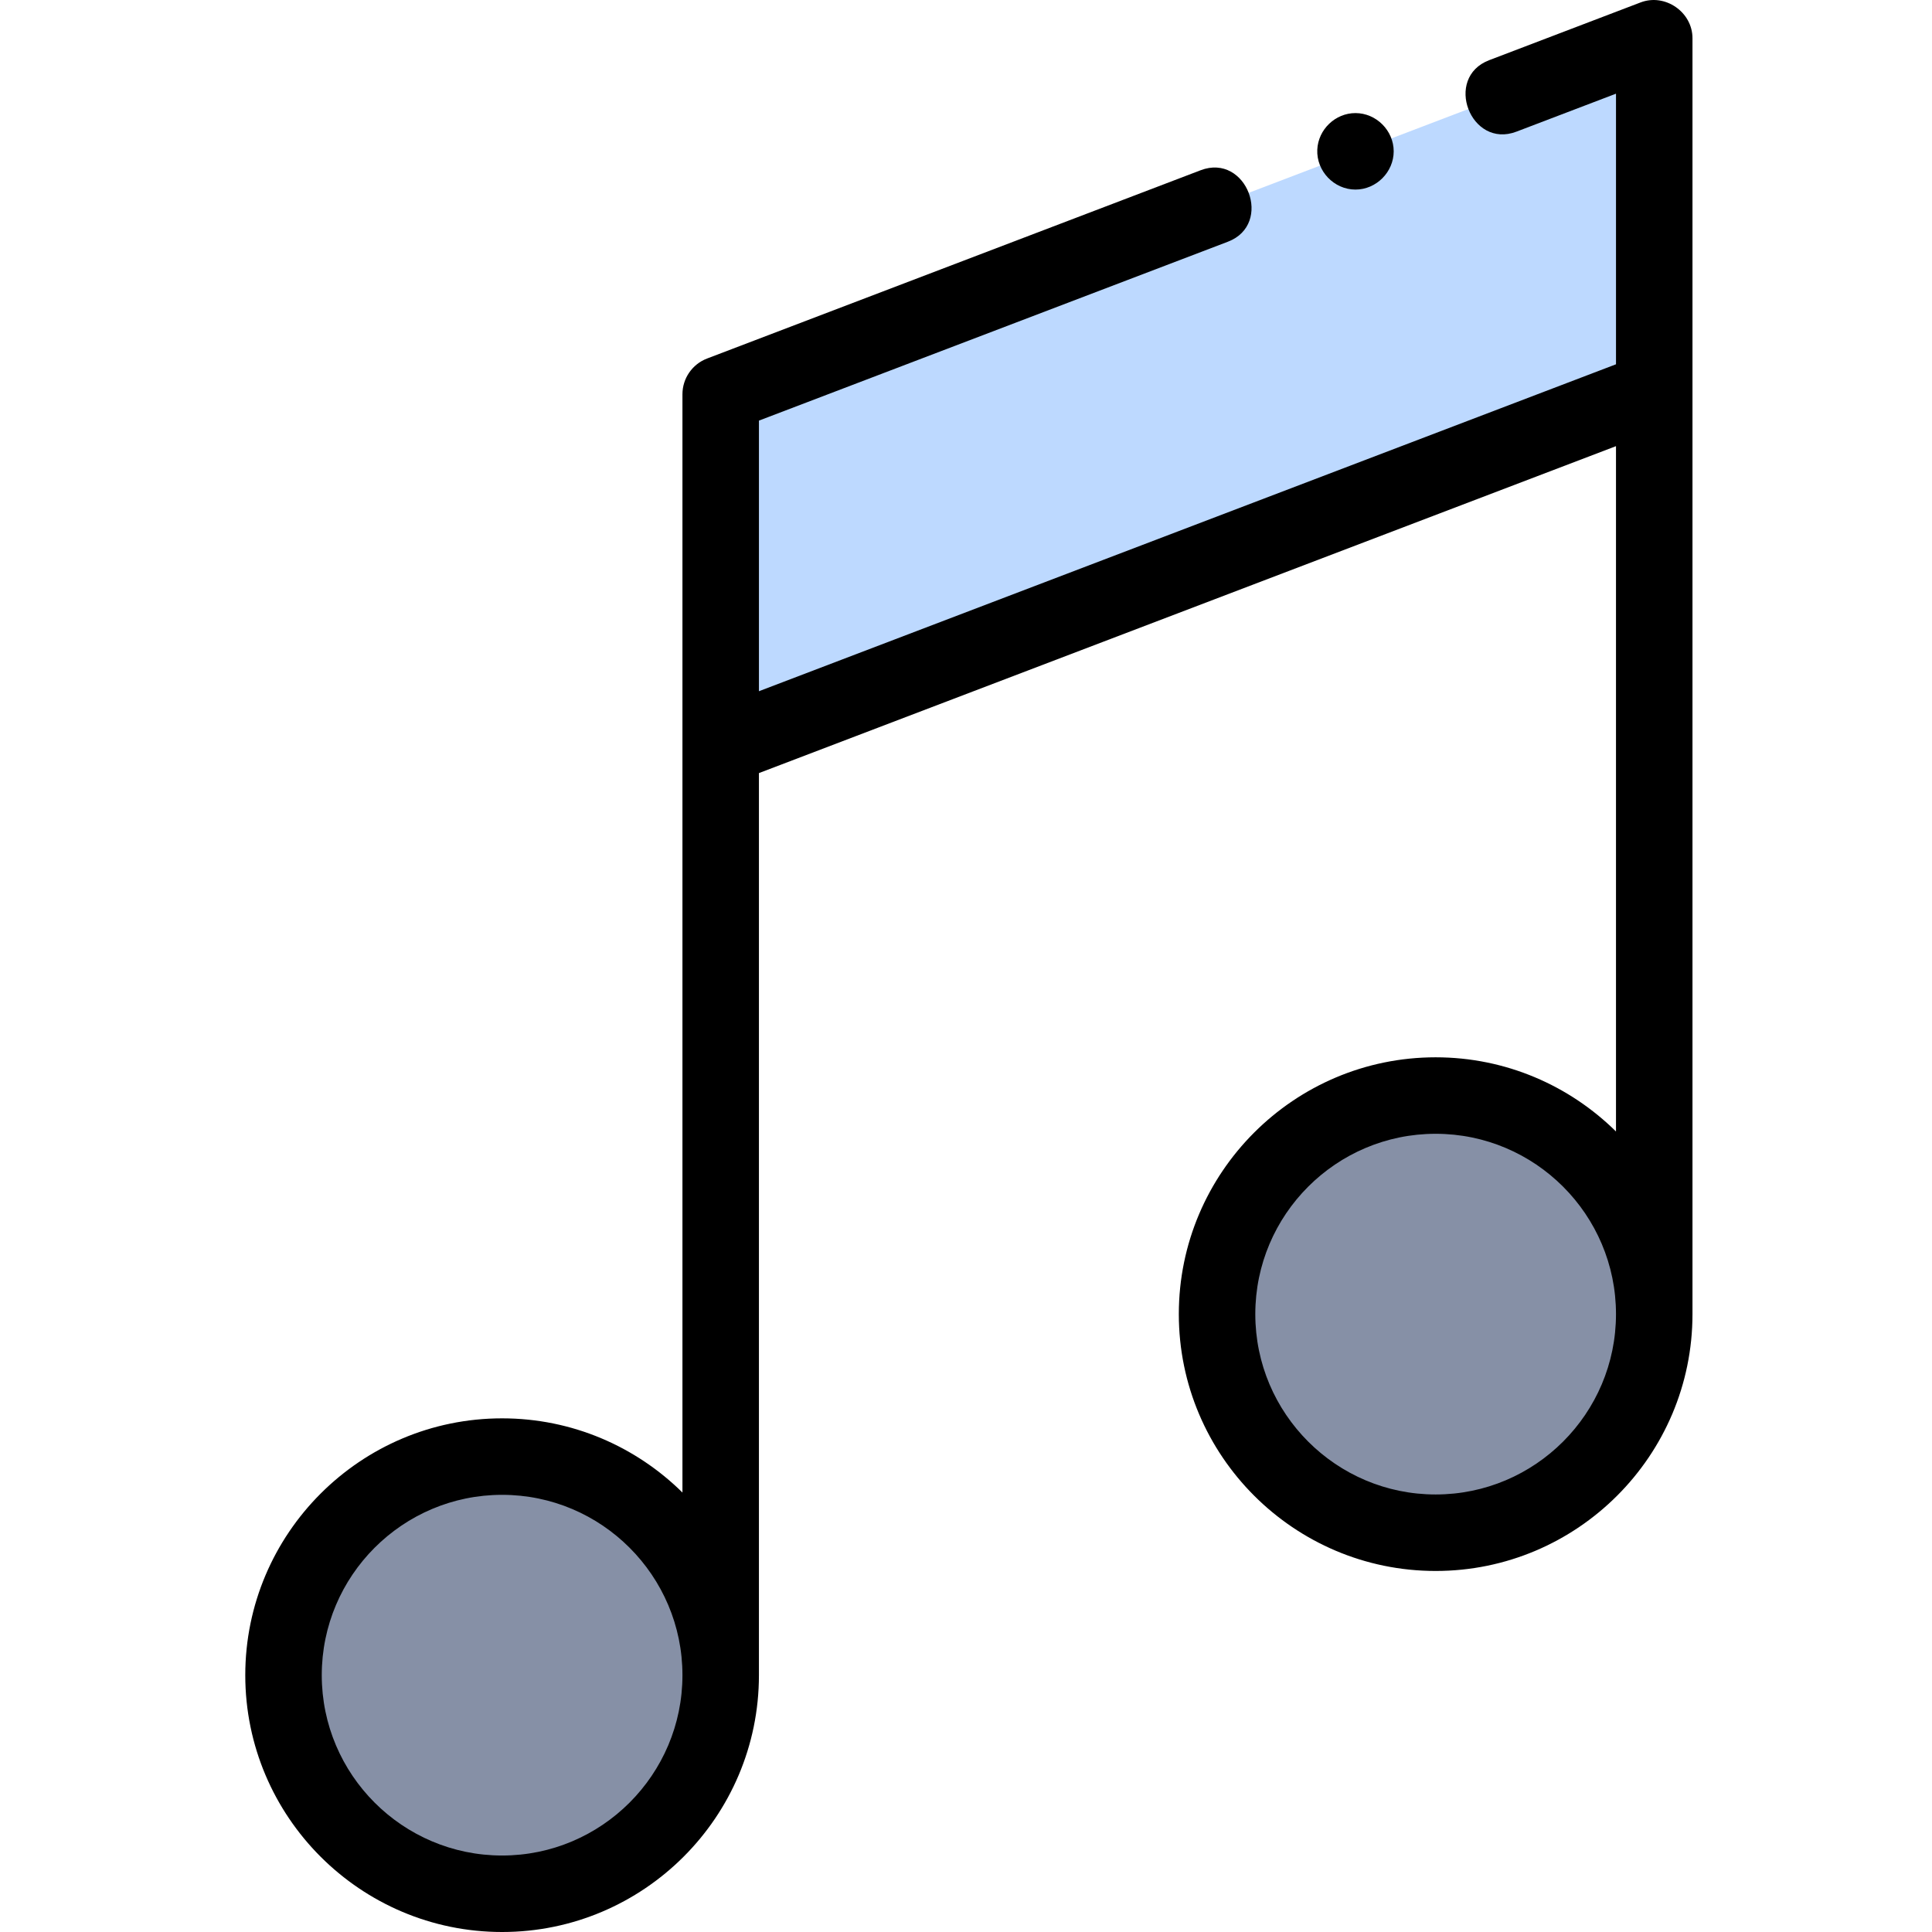 <?xml version="1.0" encoding="UTF-8"?> <svg xmlns="http://www.w3.org/2000/svg" height="511pt" viewBox="-64 0 511 511.999" width="511pt"> <path d="m333.766 25.414 40.125-15.305v93.41l-247.398 94.375v-93.414l130.793-49.895" fill="#bdd9ff"></path> <path d="m126.492 443.938c0 31.992-25.938 57.926-57.93 57.926s-57.93-25.934-57.93-57.926c0-31.996 25.938-57.93 57.93-57.93s57.93 25.934 57.93 57.93zm0 0" fill="#8690a6"></path> <path d="m373.891 348.258c0 31.992-25.938 57.93-57.93 57.93-31.992 0-57.93-25.938-57.93-57.93 0-31.992 25.938-57.926 57.93-57.926 31.992 0 57.93 25.934 57.93 57.926zm0 0" fill="#8690a6"></path> <path d="m116.355 395.535c-12.301-12.148-29.184-19.66-47.793-19.66-37.531 0-68.062 30.531-68.062 68.062 0 37.527 30.531 68.062 68.062 68.062s68.062-30.535 68.062-68.062v-239.062l227.129-86.641v181.621c-12.301-12.145-29.184-19.66-47.793-19.66-37.531 0-68.062 30.535-68.062 68.062 0 37.531 30.531 68.062 68.062 68.062 37.527 0 68.062-30.531 68.062-68.062v-338.148c0-6.906-7.258-11.945-13.746-9.469l-40.125 15.305c-12.156 4.637-4.949 23.586 7.227 18.938l26.375-10.059v71.715l-227.129 86.641v-71.715l124.273-47.406c12.16-4.637 4.949-23.586-7.223-18.941l-130.797 49.895c-3.926 1.5-6.523 5.266-6.523 9.469zm-47.793 96.195c-26.352 0-47.793-21.441-47.793-47.793 0-26.355 21.441-47.793 47.793-47.793s47.793 21.438 47.793 47.793c0 26.352-21.441 47.793-47.793 47.793zm247.398-95.68c-26.355 0-47.793-21.438-47.793-47.793 0-26.352 21.438-47.793 47.793-47.793 26.352 0 47.793 21.441 47.793 47.793 0 26.355-21.441 47.793-47.793 47.793zm0 0"></path> <path d="m294.711 50.238c5.504 0 10.133-4.633 10.133-10.137 0-5.508-4.629-10.133-10.133-10.133-5.352-.004-9.879 4.355-10.117 9.691-.25 5.668 4.43 10.578 10.117 10.578zm0 0"></path> </svg> 